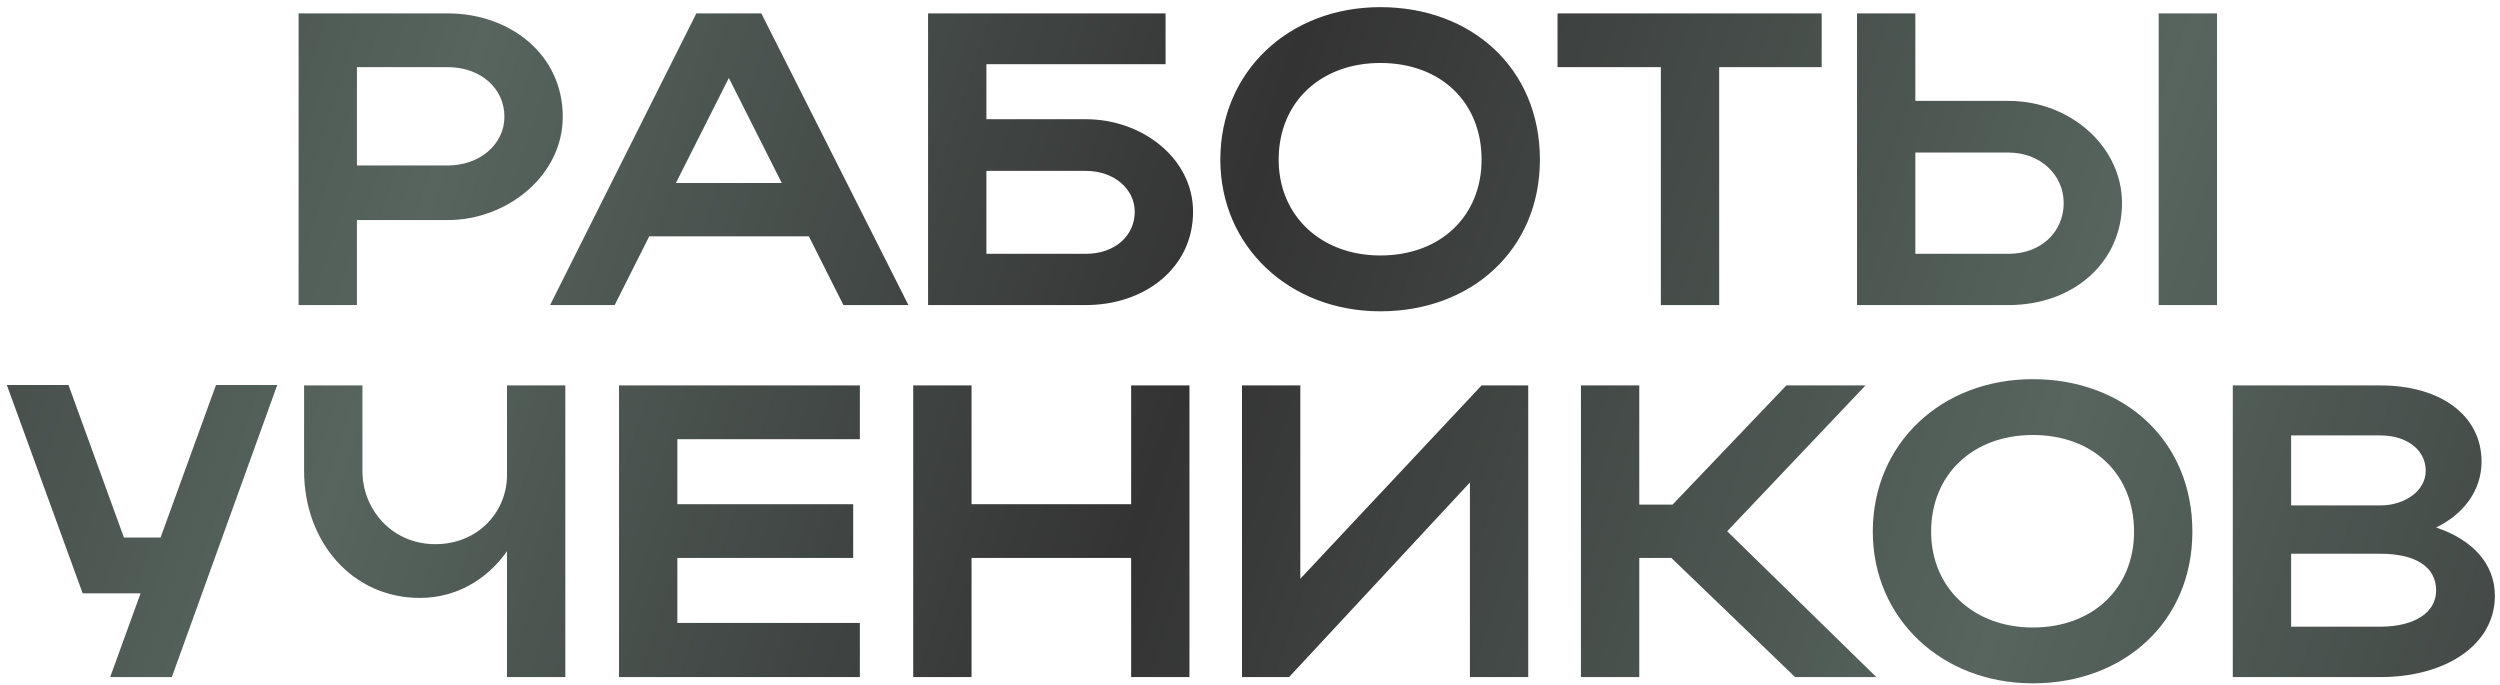 <?xml version="1.0" encoding="UTF-8"?> <svg xmlns="http://www.w3.org/2000/svg" width="336" height="92" viewBox="0 0 336 92" fill="none"><path d="M40.131 41V1.8H60.179C68.579 1.8 75.635 7.344 75.635 15.688C75.635 23.584 68.187 29.576 60.179 29.576H47.971V41H40.131ZM67.795 15.688C67.795 11.824 64.547 9.024 60.179 9.024H47.971V22.24H60.179C64.491 22.24 67.795 19.384 67.795 15.688ZM73.932 41L93.588 1.8H102.324L122.092 41H113.356L108.708 31.76H87.26L82.612 41H73.932ZM90.844 24.592H105.068L97.956 10.48L90.844 24.592ZM124.732 1.8H156.652V8.632H132.572V16.024H145.956C153.516 16.024 160.348 21.288 160.348 28.456C160.348 36.016 153.852 41 145.956 41H124.732V1.8ZM152.508 28.456C152.508 25.432 149.764 22.968 145.956 22.968H132.572V34.112H145.956C149.82 34.112 152.508 31.704 152.508 28.456ZM164.012 21.456C164.012 9.64 173.196 0.96 185.516 0.96C197.78 0.96 206.964 9.192 206.964 21.456C206.964 33.552 197.78 41.84 185.516 41.84C173.252 41.84 164.012 33.104 164.012 21.456ZM171.852 21.456C171.852 29.016 177.564 34.336 185.516 34.336C193.636 34.336 199.124 29.016 199.124 21.456C199.124 13.728 193.636 8.464 185.516 8.464C177.508 8.464 171.852 13.728 171.852 21.456ZM223.219 41V9.024H209.331V1.8H244.835V9.024H231.059V41H223.219ZM249.584 1.8H257.424V13.56H269.968C278.312 13.56 285.2 19.776 285.2 27.28C285.2 35.232 278.704 41 269.968 41H249.584V1.8ZM290.128 1.8H297.968V41H290.128V1.8ZM277.36 27.28C277.36 23.472 274.168 20.504 269.968 20.504H257.424V34.112H269.968C274.28 34.112 277.36 31.2 277.36 27.28ZM23.094 91H14.806L18.894 79.744H11.11L0.918 51.744H9.206L16.654 72.24H21.582L29.03 51.744H37.262L23.094 91ZM68.141 63.84V51.8H75.981V91H68.141V74.088C65.453 77.896 61.309 80.36 56.437 80.36C47.309 80.36 40.869 72.8 40.869 63.28V51.8H48.709V63.28C48.709 68.488 52.685 73.136 58.509 73.136C64.277 73.136 68.141 68.768 68.141 63.84ZM83.197 91V51.8H115.565V59.024H91.037V67.76H114.669V74.984H91.037V83.72H115.565V91H83.197ZM122.736 91V51.8H130.576V67.76H152.024V51.8H159.864V91H152.024V74.984H130.576V91H122.736ZM205.396 91H197.556V64.848L173.252 91H166.924V51.8H174.764V77.784L199.124 51.8H205.396V91ZM220.319 74.984V91H212.479V51.8H220.319V67.816H224.799L240.087 51.8H250.727L232.135 71.4L252.183 91H241.263L224.631 74.984H220.319ZM251.703 71.456C251.703 59.64 260.887 50.96 273.207 50.96C285.471 50.96 294.655 59.192 294.655 71.456C294.655 83.552 285.471 91.84 273.207 91.84C260.943 91.84 251.703 83.104 251.703 71.456ZM259.543 71.456C259.543 79.016 265.255 84.336 273.207 84.336C281.327 84.336 286.815 79.016 286.815 71.456C286.815 63.728 281.327 58.464 273.207 58.464C265.199 58.464 259.543 63.728 259.543 71.456ZM300.088 91V51.8H319.912C328.032 51.8 333.52 55.832 333.52 62.048C333.52 65.912 331.112 69.104 327.416 70.896C332.288 72.52 335.312 75.768 335.312 80.08C335.312 86.632 328.76 91 319.912 91H300.088ZM326.016 63.28C326.016 60.424 323.44 58.52 319.912 58.52H307.928V67.928H319.912C323.216 67.928 326.016 65.968 326.016 63.28ZM327.416 79.352C327.416 76.16 324.616 74.424 319.912 74.424H307.928V84.224H319.912C324.448 84.224 327.416 82.376 327.416 79.352Z" fill="url(#paint0_linear_2_1437)"></path><defs><linearGradient id="paint0_linear_2_1437" x1="-52" y1="11.621" x2="369.242" y2="152.464" gradientUnits="userSpaceOnUse"><stop stop-color="#333333"></stop><stop offset="0.245" stop-color="#57655E"></stop><stop offset="0.48" stop-color="#333333"></stop><stop offset="0.735" stop-color="#57655E"></stop><stop offset="1" stop-color="#333333"></stop></linearGradient></defs></svg> 
